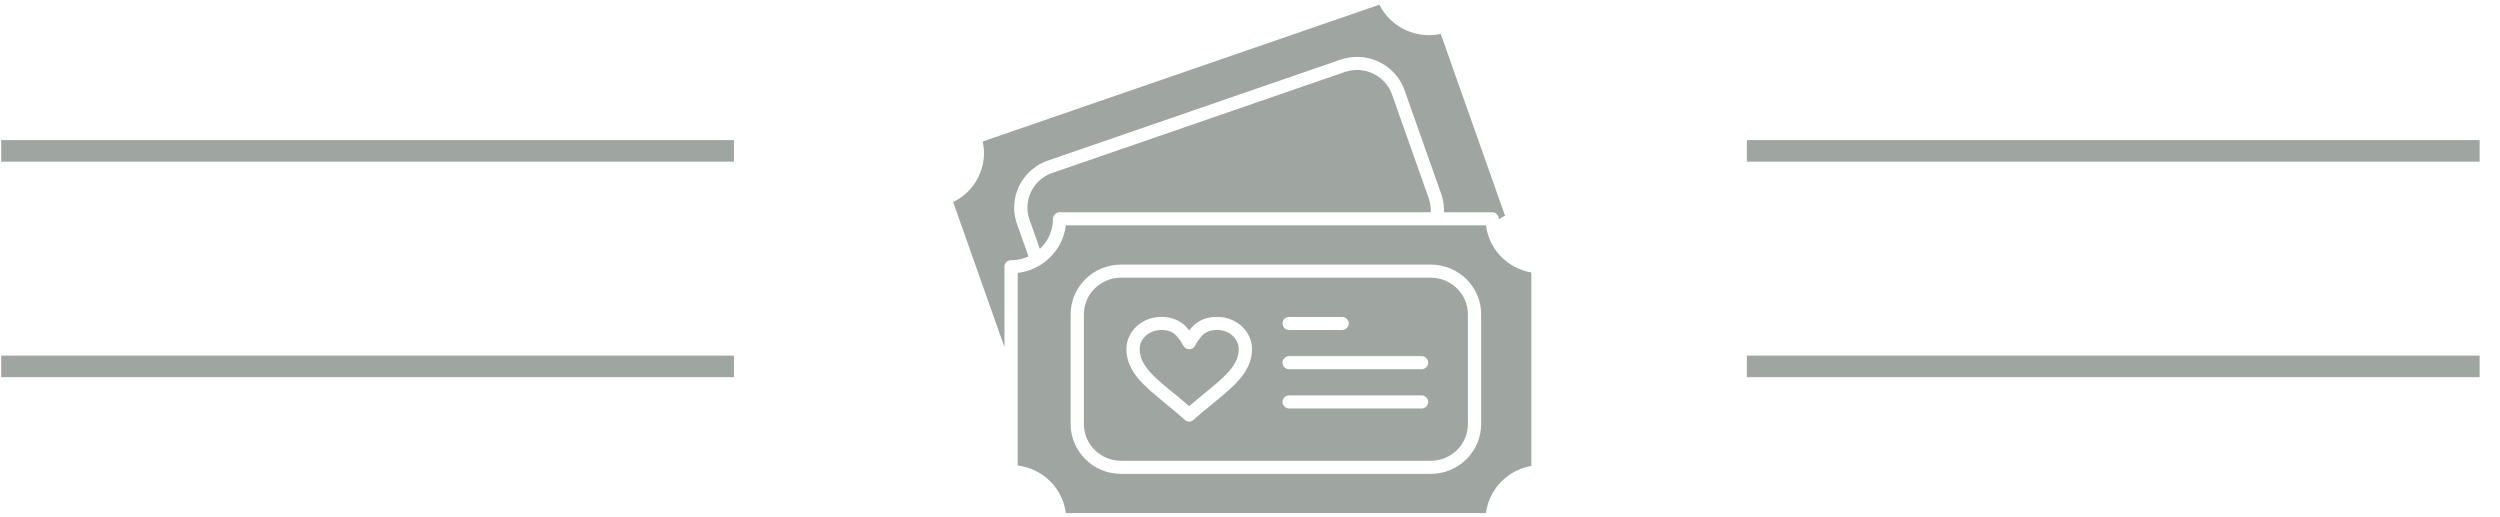 <?xml version="1.0" encoding="UTF-8"?> <svg xmlns="http://www.w3.org/2000/svg" width="116" height="24" viewBox="0 0 116 24" fill="none"><path d="M34.055 16.5H0.055V17.5H34.055V16.5Z" fill="#5F6B64" fill-opacity="0.6"></path><path d="M34.055 6.5H0.055V7.5H34.055V6.5Z" fill="#5F6B64" fill-opacity="0.6"></path><g clip-path="url(#clip0_945_6995)"><path d="M66.388 12.884H52.015C51.065 12.884 50.292 13.647 50.292 14.586V19.678C50.292 20.617 51.065 21.38 52.015 21.38H66.388C67.338 21.38 68.111 20.617 68.111 19.678V14.586C68.111 13.647 67.338 12.884 66.388 12.884ZM59.816 14.705H62.274C62.444 14.705 62.581 14.84 62.581 15.008C62.581 15.175 62.444 15.311 62.274 15.311H59.816C59.647 15.311 59.509 15.175 59.509 15.008C59.509 14.84 59.647 14.705 59.816 14.705ZM56.316 18.691C56.013 18.937 55.701 19.192 55.387 19.479C55.328 19.532 55.254 19.56 55.179 19.56C55.104 19.56 55.029 19.532 54.97 19.479C54.657 19.193 54.345 18.938 54.043 18.692C53.09 17.912 52.266 17.239 52.266 16.198C52.266 15.375 52.988 14.704 53.876 14.704C54.5 14.704 54.881 14.944 55.179 15.332C55.476 14.944 55.857 14.704 56.481 14.704C57.37 14.704 58.093 15.375 58.093 16.198C58.093 17.239 57.269 17.911 56.316 18.691ZM65.961 18.953H59.816C59.647 18.953 59.509 18.817 59.509 18.649C59.509 18.482 59.647 18.346 59.816 18.346H65.961C66.131 18.346 66.268 18.482 66.268 18.649C66.268 18.817 66.131 18.953 65.961 18.953ZM65.961 17.132H59.816C59.647 17.132 59.509 16.996 59.509 16.828C59.509 16.661 59.647 16.525 59.816 16.525H65.961C66.131 16.525 66.268 16.661 66.268 16.828C66.268 16.996 66.131 17.132 65.961 17.132Z" fill="#5F6B64" fill-opacity="0.6"></path><path d="M47.321 12.031C47.36 12.023 47.4 12.013 47.439 12.002C47.448 12 47.457 11.996 47.467 11.994C47.497 11.985 47.526 11.976 47.556 11.965C47.568 11.961 47.581 11.957 47.593 11.952C47.621 11.942 47.648 11.931 47.675 11.919C47.686 11.915 47.697 11.911 47.708 11.906C47.712 11.904 47.717 11.901 47.722 11.899L47.189 10.391C47.175 10.354 47.163 10.316 47.152 10.278C47.151 10.276 47.151 10.274 47.15 10.271C46.989 9.724 47.037 9.144 47.29 8.627C47.526 8.144 47.915 7.765 48.401 7.54C48.402 7.54 48.403 7.539 48.404 7.539C48.434 7.525 48.466 7.511 48.497 7.499C48.503 7.496 48.508 7.494 48.513 7.492C48.55 7.477 48.587 7.463 48.625 7.45L62.194 2.77C62.444 2.684 62.703 2.64 62.965 2.64C63.957 2.64 64.844 3.262 65.171 4.188L66.872 8.996C66.887 9.04 66.9 9.084 66.913 9.128C66.917 9.14 66.92 9.153 66.923 9.165C66.933 9.201 66.942 9.238 66.95 9.275C66.952 9.284 66.954 9.293 66.956 9.301C66.965 9.345 66.973 9.39 66.979 9.435C66.981 9.446 66.982 9.458 66.983 9.469C66.988 9.505 66.992 9.541 66.994 9.577C66.995 9.589 66.996 9.601 66.997 9.613C67 9.658 67.002 9.703 67.002 9.748C67.002 9.756 67.002 9.763 67.001 9.77C67.001 9.797 67.001 9.823 67 9.85H69.239C69.409 9.85 69.546 9.986 69.546 10.153C69.546 10.16 69.547 10.168 69.547 10.174C69.639 10.114 69.735 10.06 69.834 10.012L66.85 1.572C66.67 1.612 66.487 1.631 66.302 1.631C65.319 1.631 64.431 1.074 64.005 0.217L45.598 6.565C45.85 7.698 45.281 8.865 44.226 9.375L46.606 16.105V12.377C46.606 12.209 46.743 12.074 46.913 12.074C46.954 12.074 46.995 12.072 47.036 12.069C47.048 12.069 47.061 12.068 47.073 12.066C47.102 12.064 47.131 12.061 47.161 12.057C47.174 12.056 47.187 12.054 47.2 12.052C47.232 12.048 47.264 12.042 47.295 12.036C47.303 12.034 47.312 12.033 47.321 12.031Z" fill="#5F6B64" fill-opacity="0.6"></path><path d="M66.382 9.626C66.38 9.598 66.377 9.57 66.373 9.541C66.372 9.536 66.372 9.53 66.371 9.524C66.367 9.491 66.361 9.458 66.354 9.424C66.352 9.415 66.35 9.407 66.348 9.399C66.343 9.373 66.336 9.347 66.329 9.322C66.327 9.313 66.325 9.303 66.322 9.294C66.313 9.261 66.302 9.228 66.291 9.196L64.591 4.388C64.35 3.705 63.696 3.247 62.965 3.247C62.916 3.247 62.868 3.249 62.82 3.253C62.676 3.265 62.534 3.295 62.396 3.342L48.827 8.023C48.799 8.032 48.771 8.043 48.744 8.054C48.743 8.054 48.742 8.055 48.74 8.055C47.928 8.384 47.495 9.272 47.74 10.104C47.741 10.105 47.741 10.106 47.741 10.107C47.749 10.135 47.759 10.163 47.768 10.19L48.248 11.549C48.273 11.525 48.298 11.502 48.322 11.477C48.326 11.473 48.33 11.469 48.334 11.464C48.355 11.441 48.376 11.418 48.397 11.395C48.405 11.385 48.413 11.376 48.42 11.366C48.437 11.347 48.453 11.327 48.468 11.307C48.476 11.296 48.484 11.286 48.491 11.275C48.507 11.254 48.522 11.233 48.537 11.211C48.542 11.201 48.549 11.193 48.555 11.184C48.575 11.153 48.594 11.121 48.612 11.089C48.614 11.085 48.616 11.081 48.619 11.077C48.635 11.049 48.649 11.02 48.664 10.991C48.669 10.98 48.674 10.969 48.679 10.958C48.69 10.936 48.7 10.912 48.71 10.889C48.715 10.877 48.72 10.865 48.724 10.853C48.734 10.829 48.743 10.805 48.751 10.78C48.755 10.769 48.759 10.759 48.763 10.748C48.774 10.713 48.785 10.677 48.794 10.642C48.795 10.639 48.795 10.636 48.796 10.634C48.805 10.6 48.812 10.567 48.819 10.533C48.822 10.521 48.824 10.509 48.826 10.497C48.83 10.472 48.835 10.446 48.839 10.421C48.84 10.407 48.842 10.394 48.843 10.381C48.846 10.355 48.849 10.329 48.851 10.303C48.852 10.291 48.853 10.279 48.854 10.267C48.856 10.229 48.858 10.191 48.858 10.153C48.858 9.985 48.995 9.849 49.165 9.849H66.385C66.386 9.819 66.388 9.789 66.388 9.759C66.388 9.752 66.387 9.745 66.387 9.737C66.387 9.71 66.386 9.683 66.384 9.657C66.383 9.646 66.383 9.636 66.382 9.626Z" fill="#5F6B64" fill-opacity="0.6"></path><path d="M56.481 15.311C55.998 15.311 55.756 15.483 55.449 16.045C55.395 16.143 55.291 16.204 55.178 16.204C55.066 16.204 54.962 16.143 54.908 16.045C54.6 15.483 54.359 15.311 53.876 15.311C53.327 15.311 52.88 15.709 52.88 16.198C52.88 16.953 53.566 17.514 54.435 18.224C54.677 18.421 54.925 18.624 55.178 18.846C55.432 18.624 55.681 18.421 55.923 18.223C56.792 17.513 57.478 16.953 57.478 16.198C57.478 15.709 57.031 15.311 56.481 15.311Z" fill="#5F6B64" fill-opacity="0.6"></path><path d="M69.028 10.837C68.992 10.712 68.966 10.584 68.951 10.456H49.454C49.363 11.215 48.931 11.89 48.26 12.302C48.077 12.414 47.881 12.501 47.678 12.564C47.573 12.597 47.466 12.623 47.358 12.642C47.312 12.65 47.266 12.656 47.22 12.662V21.601C48.386 21.74 49.314 22.656 49.454 23.807H68.951C69.091 22.656 70.018 21.74 71.184 21.601V12.662C70.171 12.54 69.308 11.824 69.028 10.837ZM68.726 19.678C68.726 20.951 67.678 21.987 66.389 21.987H52.016C50.727 21.987 49.678 20.951 49.678 19.678V14.586C49.678 13.312 50.726 12.277 52.016 12.277H66.389C67.678 12.277 68.726 13.312 68.726 14.586V19.678Z" fill="#5F6B64" fill-opacity="0.6"></path></g><path d="M115.055 16.5H81.055V17.5H115.055V16.5Z" fill="#5F6B64" fill-opacity="0.6"></path><path d="M115.055 6.5H81.055V7.5H115.055V6.5Z" fill="#5F6B64" fill-opacity="0.6"></path><defs><clipPath id="clip0_945_6995"><rect width="27" height="24" fill="white" transform="translate(44.055)"></rect></clipPath></defs></svg> 
